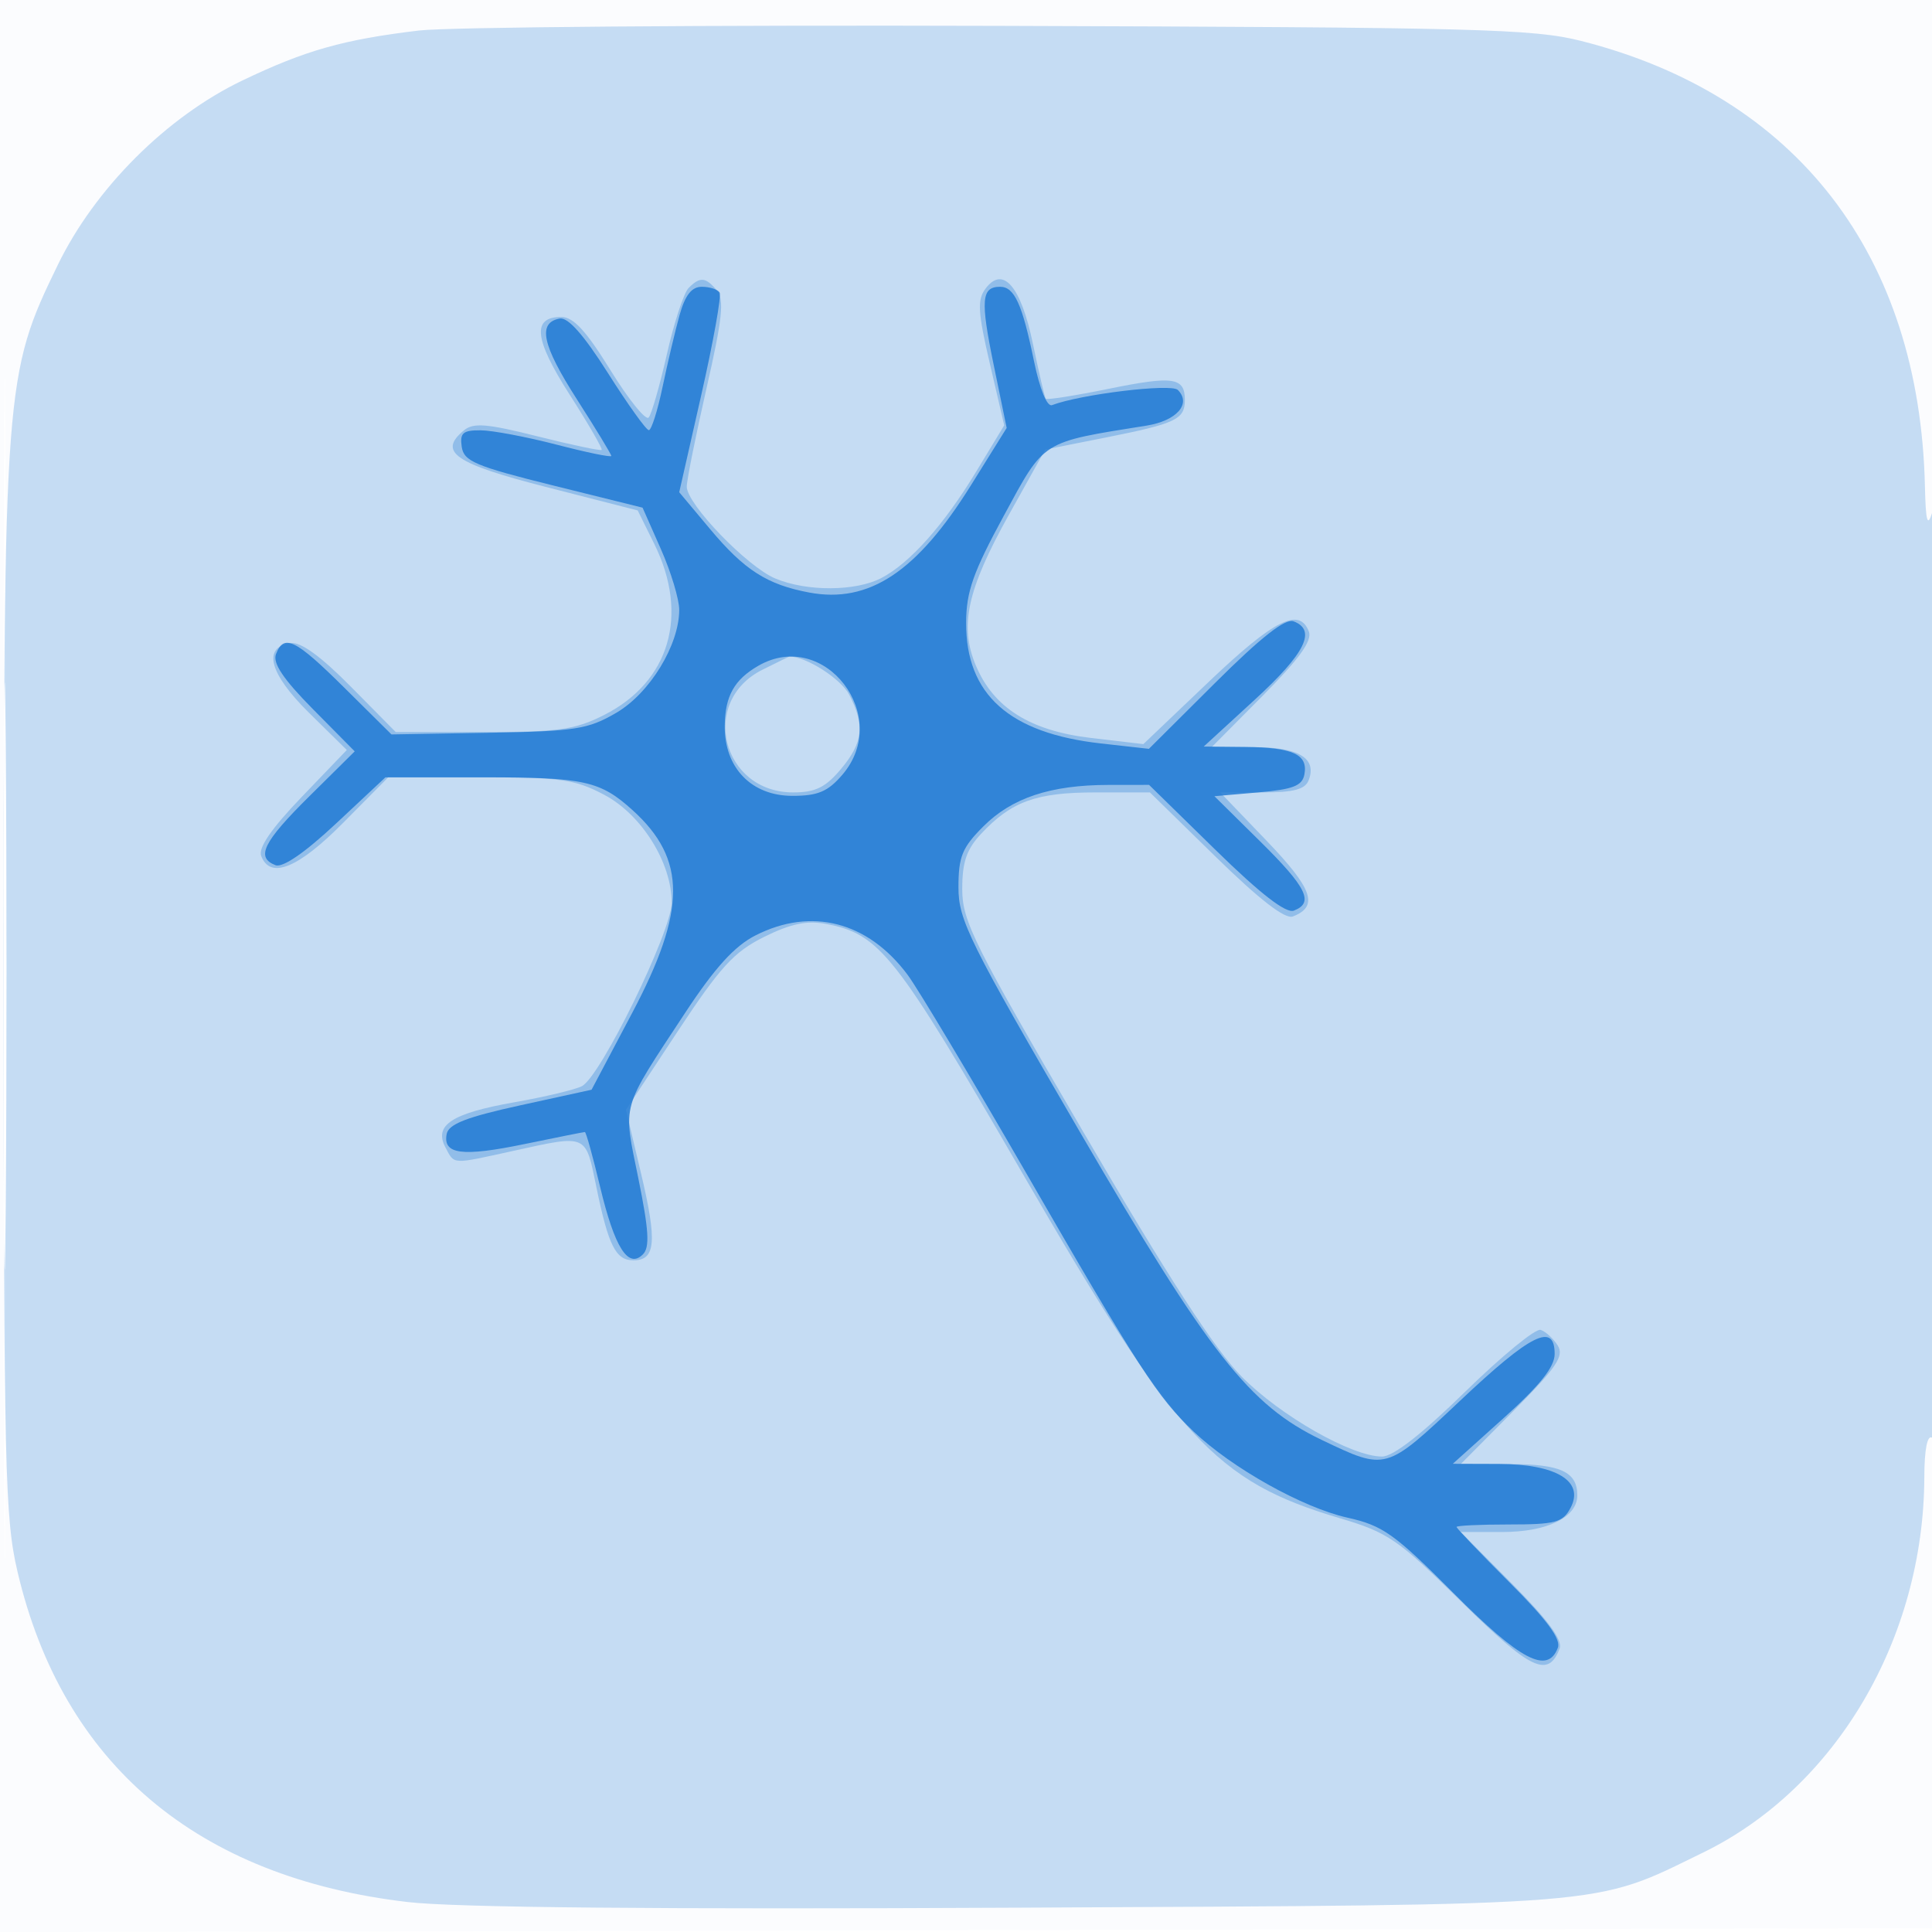 <svg xmlns="http://www.w3.org/2000/svg" width="256" height="256"><path fill="#1976D2" fill-opacity=".016" fill-rule="evenodd" d="M0 128.004v128.004l128.25-.254 128.25-.254.254-127.75L257.008 0H0zm.485.496c0 70.4.119 99.053.265 63.672s.146-92.98 0-128S.485 58.1.485 128.5"/><path fill="#1976D2" fill-opacity=".235" fill-rule="evenodd" d="M55.517 4.044c-10.033 1.201-15.043 2.619-23.406 6.625-10.019 4.8-19.519 14.286-24.438 24.405C.594 49.633.5 50.882.5 130c0 64.653.151 71.143 1.819 78.254 5.976 25.474 23.768 40.528 51.74 43.78 6.305.733 33.19.979 80.941.742 79.403-.395 75.941-.116 90.7-7.321 17.587-8.586 29.219-28.352 29.283-49.764.01-3.614.395-5.576 1.017-5.191.663.41.966-20.548.9-62.191-.055-34.545-.46-61.684-.9-60.309-.607 1.895-.833 1.049-.935-3.5-.689-30.695-16.995-51.837-45.565-59.078-6.328-1.604-13.724-1.795-77-1.994-38.5-.121-73.142.156-76.983.616M.471 129.5c0 34.65.125 48.68.279 31.178.153-17.503.153-45.853-.001-63C.596 80.53.471 94.85.471 129.5"/><path fill="#1976D2" fill-opacity=".297" fill-rule="evenodd" d="M91.25 38.15c-.633.633-1.927 4.57-2.876 8.75s-2.037 7.968-2.418 8.418-2.655-2.362-5.054-6.25C77.671 43.834 75.979 42 74.377 42c-3.922 0-3.608 2.926 1.104 10.291 2.481 3.878 4.389 7.172 4.24 7.322-.149.149-3.972-.659-8.495-1.795-6.751-1.695-8.5-1.835-9.768-.783-3.458 2.87-1.223 4.394 11.049 7.533L84.5 67.636l2.191 4.432c4.655 9.417 2.052 18.28-6.661 22.682C76.176 96.697 74.018 97 64.007 97h-11.57l-5.968-6.035c-3.995-4.039-6.631-5.941-7.969-5.75-3.755.535-2.829 4.036 2.44 9.226l5.013 4.938-5.978 6.225c-4.01 4.176-5.777 6.747-5.369 7.811 1.206 3.143 4.893 1.649 10.894-4.415l5.937-6h12.124c10.728 0 12.626.265 16.479 2.303 4.976 2.631 8.96 8.993 8.96 14.306 0 3.797-9.398 23.01-11.893 24.313-.884.462-4.918 1.424-8.965 2.138-8.328 1.47-10.697 3.034-9.105 6.009 1.214 2.268.719 2.244 8.963.431 9.874-2.172 9.561-2.307 11.012 4.75 1.613 7.839 2.576 9.75 4.916 9.75 2.948 0 3.165-2.449 1.018-11.491l-2.007-8.449 6.781-10.28c5.719-8.672 7.524-10.649 11.538-12.64 3.498-1.735 5.653-2.192 8.138-1.725 7.189 1.348 9.156 3.839 26.006 32.922 20.48 35.352 25.604 40.929 42.098 45.823 6.451 1.914 7.719 2.785 16.161 11.1 9.179 9.041 11.482 10.136 13.001 6.178.425-1.108-1.514-3.754-6.246-8.522L193.554 203h5.5c5.965 0 9.946-1.944 9.946-4.857 0-3.116-2.211-4.143-8.923-4.143h-6.523l6.959-7.013c5.733-5.778 6.773-7.309 5.902-8.691-.582-.922-1.603-1.859-2.269-2.081s-5.163 3.464-9.994 8.191c-5.762 5.639-9.555 8.594-11.03 8.594-3.994 0-13.418-5.365-18.587-10.582-3.547-3.581-9.762-13.183-21.033-32.5-14.46-24.783-15.998-27.867-16-32.087-.002-3.603.569-5.281 2.498-7.345 4.011-4.294 7.301-5.486 15.135-5.486h7.235l8.699 8.513c5.822 5.697 9.209 8.318 10.238 7.923 3.452-1.325 2.646-3.658-3.464-10.021l-6.16-6.415h5.552c4.204 0 5.702-.395 6.175-1.627 1.114-2.902-1.326-4.373-7.256-4.373h-5.6l6.762-6.815c4.847-4.884 6.58-7.292 6.117-8.5-1.255-3.269-4.594-1.598-13.218 6.614l-8.715 8.299-6.925-.813c-8.093-.952-12.931-4-15.284-9.631-2.184-5.228-1.126-10.049 4.368-19.905l4.841-8.682 8.048-1.6C155.841 56.12 157 55.569 157 53c0-3.007-1.52-3.23-10.092-1.481-4.442.906-8.193 1.497-8.337 1.314-.143-.183-.907-3.443-1.697-7.244-1.596-7.68-3.979-10.45-6.302-7.326-1.094 1.471-.997 3.114.59 9.929l1.901 8.166-3.676 6.071c-4.31 7.117-8.81 12.178-12.587 14.156-3.414 1.789-9.907 1.817-14.082.063C98.997 75.084 91 66.784 91 64.486c0-.857 1.177-6.721 2.616-13.03 2.107-9.239 2.375-11.762 1.377-12.964-1.488-1.793-2.225-1.86-3.743-.342m9.761 50.602C92.633 92.949 95.666 105 105.1 105c2.929 0 4.274-.656 6.311-3.077 2.953-3.509 3.214-5.813 1.119-9.864-1.099-2.126-5.748-5.091-7.929-5.057-.056 0-1.671.788-3.59 1.75"/><path fill="#1976D2" fill-opacity=".8" fill-rule="evenodd" d="M90.046 41.75c-.576 2.063-1.587 6.337-2.247 9.5S86.318 57 85.974 57s-2.778-3.398-5.409-7.552c-3.224-5.09-5.315-7.45-6.413-7.239-2.952.569-2.323 3.504 2.293 10.705C78.95 56.823 81 60.196 81 60.411s-3.263-.458-7.25-1.494c-3.987-1.035-8.519-1.89-10.07-1.9-2.339-.014-2.765.358-2.5 2.183.28 1.924 1.809 2.57 12.142 5.135l11.822 2.933 2.428 5.491C88.907 75.778 90 79.401 90 80.809c0 4.664-3.908 11.054-8.346 13.645-3.739 2.183-5.435 2.447-16.968 2.643l-12.814.219-6.213-6.158c-6.541-6.483-8.038-7.22-9.091-4.476-.455 1.187.985 3.33 4.895 7.28l5.539 5.598-6.001 5.939c-6.14 6.076-7.147 8.124-4.495 9.142.958.367 3.882-1.646 8.036-5.532L51.073 103h13.029c13.328 0 15.429.466 19.743 4.375 7.145 6.475 7.128 13.214-.068 26.825l-5.391 10.194-9.431 2.065c-7.15 1.565-9.513 2.486-9.768 3.806-.521 2.709 2.057 3.038 10.363 1.32 4.215-.872 7.792-1.585 7.949-1.585s1.064 3.262 2.016 7.25c1.926 8.068 3.724 10.911 5.67 8.965.933-.933.799-3.173-.601-10.071-2.052-10.11-2.407-8.854 6.198-21.934 3.914-5.948 6.54-8.844 9.296-10.25 7.423-3.787 14.907-1.857 20.182 5.205 1.37 1.834 8.458 13.685 15.751 26.335 14.853 25.762 17.358 29.629 22.144 34.185 5.074 4.832 14.451 10.083 20.369 11.408 4.72 1.056 6.25 2.145 14.114 10.046 8.84 8.881 12.421 10.756 13.78 7.214.446-1.163-1.432-3.712-6.393-8.673-3.864-3.864-7.025-7.172-7.025-7.352s3.134-.328 6.965-.328c6.136 0 7.104-.26 8.133-2.183 1.884-3.52-1.832-5.812-9.459-5.836l-6.139-.019 6.75-6.068c4.792-4.308 6.75-6.768 6.75-8.481 0-4.23-3.11-2.696-12.5 6.164-9.92 9.361-9.782 9.322-18.391 5.207-9.556-4.568-14.885-11.359-32.057-40.858-14.647-25.16-16.052-27.991-16.052-32.35 0-4.069.488-5.264 3.297-8.073 3.791-3.791 8.913-5.489 16.582-5.497l5.379-.006 8.816 8.628c5.962 5.834 9.321 8.435 10.372 8.031 2.706-1.038 1.721-3.057-4.488-9.19l-6.043-5.969 5.784-.5c4.64-.401 5.854-.872 6.141-2.38.503-2.65-1.501-3.581-7.84-3.644l-5.5-.055 6.768-6.21c6.702-6.151 8.215-9.205 5.143-10.383-1.099-.422-4.294 2.084-10.382 8.143l-8.793 8.753-6.368-.714c-12.146-1.362-17.882-6.5-17.852-15.992.013-4.108.919-6.68 4.996-14.184 5.479-10.086 4.851-9.689 18.903-11.936 4.01-.642 5.988-2.895 4.152-4.731-.88-.88-12.86.568-16.67 2.015-.657.25-1.626-2.125-2.399-5.882-1.546-7.515-2.589-9.8-4.474-9.8-2.48 0-2.626 1.741-.862 10.311l1.728 8.395-4.728 7.586C121.496 75.789 115.146 80 107.219 78.513c-5.562-1.043-8.577-2.968-13.092-8.362l-4.126-4.927 2.912-12.849c1.602-7.066 2.7-13.192 2.441-13.612S94.03 38 92.988 38c-1.336 0-2.203 1.105-2.942 3.75M100.5 88.208c-3.205 1.838-4.434 4.035-4.468 7.986-.048 5.549 3.547 9.261 8.968 9.261 3.367 0 4.693-.559 6.606-2.783 6.663-7.746-2.351-19.485-11.106-14.464"/></svg>